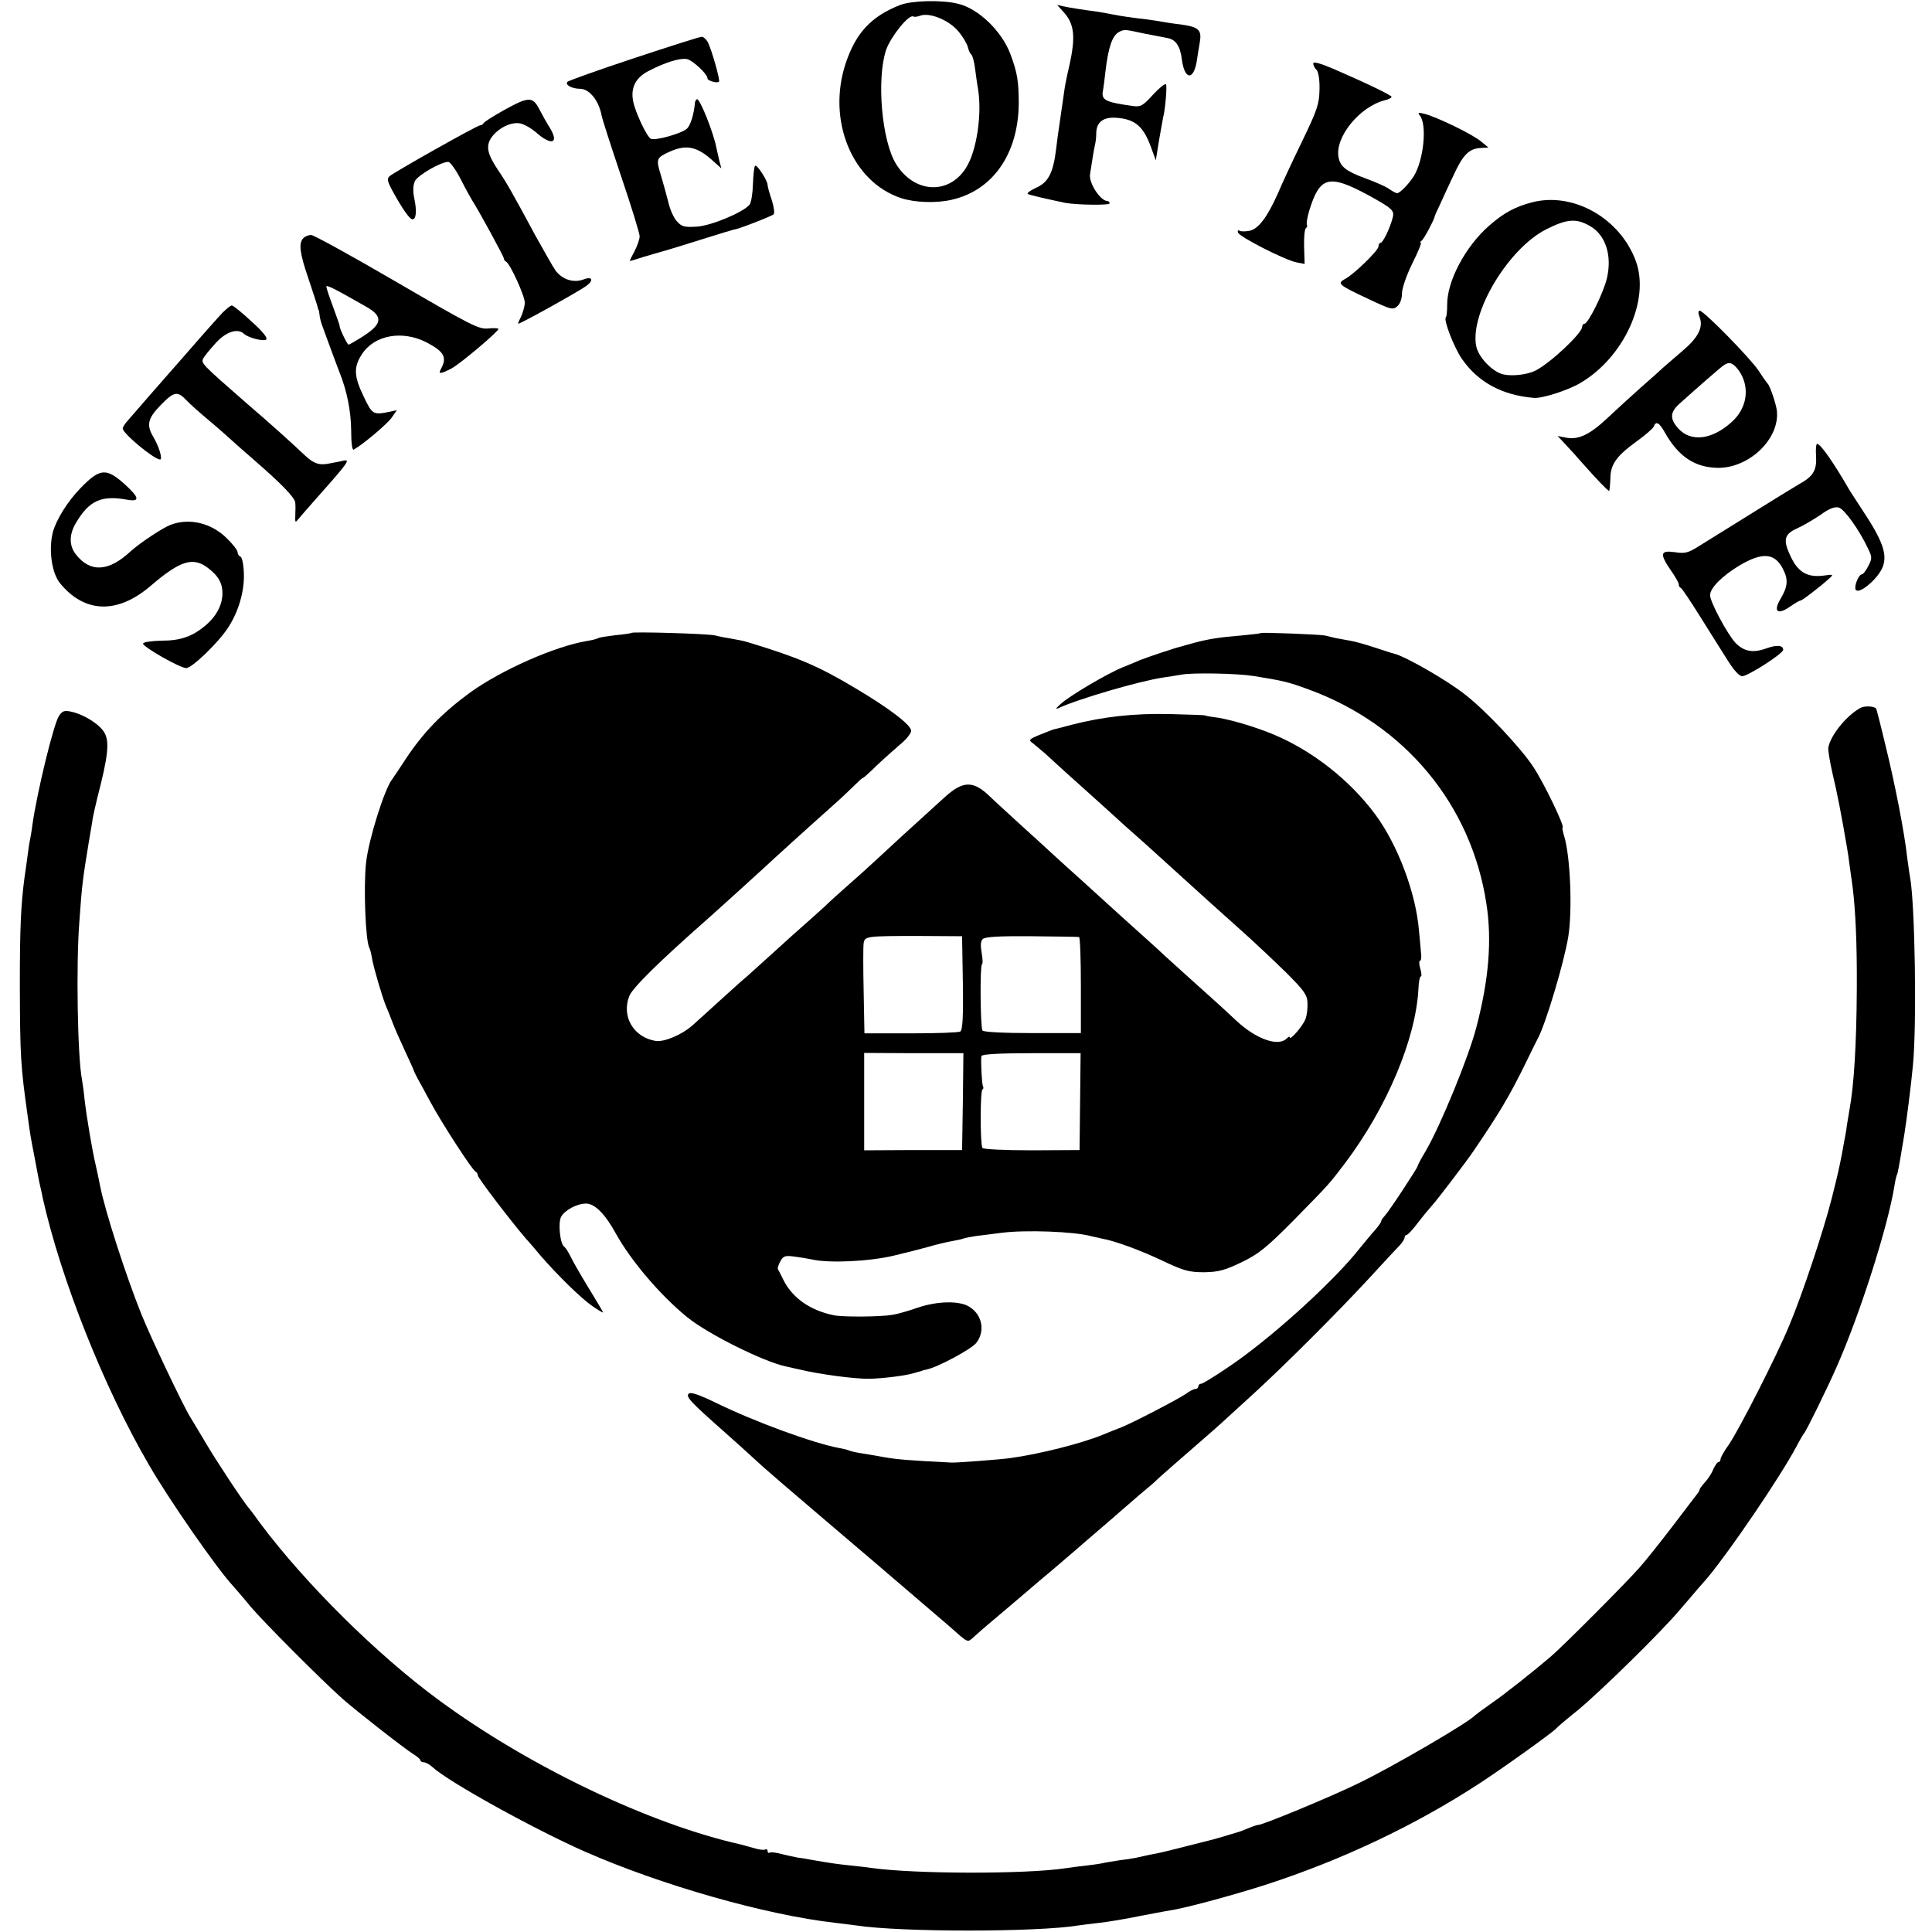 <?xml version="1.0" standalone="no"?>
<!DOCTYPE svg PUBLIC "-//W3C//DTD SVG 20010904//EN"
 "http://www.w3.org/TR/2001/REC-SVG-20010904/DTD/svg10.dtd">
<svg version="1.0" xmlns="http://www.w3.org/2000/svg"
 width="740pt" height="740pt" viewBox="0 0 740 740"
 preserveAspectRatio="xMidYMid meet">
<g transform="translate(0,740) scale(0.1,-0.1)"
fill="#000000" stroke="none">
<path d="M3448 7381 c-110 -43 -169 -106 -208 -221 -74 -219 23 -457 212 -519
52 -17 134 -20 194 -6 157 36 254 176 256 367 0 85 -5 119 -32 191 -33 88
-123 175 -202 193 -62 15 -174 12 -220 -5z m220 -98 c18 -20 35 -49 39 -63 3
-14 10 -27 14 -30 4 -3 11 -28 14 -55 4 -28 8 -61 11 -75 16 -97 -5 -239 -46
-303 -66 -105 -199 -97 -268 15 -55 89 -75 326 -38 437 18 51 87 137 104 128
4 -3 16 -1 27 3 35 13 107 -16 143 -57z"/>
<path d="M4070 7358 c46 -48 51 -98 25 -213 -8 -34 -17 -77 -19 -96 -3 -19 -9
-65 -15 -104 -6 -38 -13 -91 -16 -117 -11 -91 -30 -127 -78 -148 -22 -10 -35
-20 -30 -23 7 -4 67 -18 143 -34 43 -8 170 -10 170 -2 0 5 -4 9 -8 9 -27 0
-72 69 -67 102 10 65 15 96 19 113 3 11 5 32 5 47 1 40 27 60 75 57 76 -5 108
-34 139 -125 l14 -38 13 80 c8 43 14 81 15 84 8 28 16 122 11 127 -4 4 -26
-14 -50 -40 -39 -43 -47 -47 -77 -43 -108 15 -122 23 -114 61 2 11 6 43 9 70
11 94 26 139 53 153 21 10 19 10 98 -7 33 -6 72 -14 88 -17 31 -6 48 -32 54
-83 11 -81 47 -79 58 2 2 12 6 40 10 62 9 50 -2 61 -70 71 -28 3 -59 8 -70 10
-11 2 -40 7 -65 10 -53 6 -95 12 -130 19 -14 3 -38 7 -55 10 -61 8 -111 16
-133 21 l-23 5 21 -23z"/>
<path d="M2428 7177 c-136 -45 -250 -86 -254 -90 -12 -11 16 -27 47 -27 36 0
72 -44 83 -101 2 -13 36 -118 75 -234 39 -115 71 -219 71 -230 0 -11 -9 -37
-20 -58 -11 -20 -19 -37 -18 -37 2 0 26 7 53 16 28 8 57 17 65 19 9 2 75 22
148 45 72 23 133 41 134 41 8 -2 144 51 151 58 5 5 1 30 -7 55 -9 26 -16 52
-16 58 0 16 -41 80 -48 73 -3 -3 -7 -35 -8 -70 -1 -36 -7 -72 -13 -79 -24 -29
-145 -80 -201 -84 -48 -3 -58 -1 -77 20 -12 12 -27 46 -33 73 -7 28 -20 75
-29 105 -19 61 -17 66 34 89 65 29 106 20 169 -38 l29 -26 -8 30 c-4 17 -9 39
-11 49 -11 57 -62 186 -74 186 -3 0 -7 -6 -8 -12 -4 -45 -16 -85 -30 -100 -19
-19 -125 -49 -140 -39 -16 10 -60 104 -67 144 -10 51 10 90 59 115 61 32 118
50 146 46 22 -4 80 -57 80 -75 0 -8 37 -19 44 -12 5 6 -28 122 -43 152 -7 11
-17 21 -24 20 -7 0 -123 -37 -259 -82z"/>
<path d="M5030 7157 c0 -7 6 -19 13 -25 7 -8 12 -38 11 -75 -1 -55 -8 -77 -66
-197 -36 -74 -78 -164 -93 -200 -41 -92 -75 -137 -109 -144 -15 -3 -33 -3 -38
0 -6 4 -9 1 -6 -7 5 -16 179 -105 224 -114 l31 -6 -2 66 c-1 36 2 68 7 71 4 3
6 9 4 13 -3 4 1 27 8 52 41 134 75 143 226 62 94 -52 102 -59 94 -88 -10 -39
-37 -95 -46 -95 -4 0 -8 -6 -8 -14 0 -15 -94 -107 -129 -125 -31 -17 -23 -23
90 -76 87 -41 94 -43 111 -28 11 9 18 30 18 50 0 19 17 68 39 113 22 44 37 80
33 80 -4 0 -2 4 3 8 9 6 47 78 50 92 0 3 10 25 22 50 11 25 34 74 51 110 35
76 58 100 101 103 l32 2 -28 23 c-31 27 -172 95 -217 106 -24 6 -27 5 -18 -6
29 -35 15 -172 -23 -233 -20 -31 -53 -65 -64 -65 -4 0 -17 7 -30 16 -12 9 -53
27 -89 40 -76 28 -98 45 -105 81 -15 77 80 194 177 219 14 3 26 9 26 13 0 6
-95 52 -222 107 -52 22 -78 29 -78 21z"/>
<path d="M1930 6978 c-41 -23 -76 -45 -78 -50 -2 -4 -8 -8 -13 -8 -11 0 -329
-179 -347 -195 -11 -10 -8 -21 14 -61 36 -65 63 -104 74 -104 14 0 17 32 7 79
-6 29 -5 51 2 67 10 22 99 74 128 74 7 0 29 -30 48 -67 19 -38 40 -75 45 -83
23 -35 120 -213 120 -220 0 -5 4 -10 8 -12 15 -6 72 -131 72 -157 0 -14 -7
-38 -14 -53 -8 -16 -13 -28 -11 -28 9 0 220 117 258 143 32 22 27 40 -7 27
-39 -15 -83 -1 -109 35 -9 13 -43 73 -76 132 -87 162 -111 204 -141 248 -44
65 -50 95 -28 128 25 35 71 59 106 55 15 -1 44 -17 65 -35 59 -52 89 -43 54
16 -13 20 -31 53 -42 74 -25 48 -41 47 -135 -5z"/>
<path d="M5868 6625 c-65 -17 -108 -40 -165 -90 -90 -79 -161 -212 -160 -303
0 -23 -2 -45 -5 -47 -10 -10 31 -115 61 -159 62 -90 155 -140 276 -150 31 -3
131 29 178 57 167 98 267 317 213 466 -60 165 -240 267 -398 226z m224 -92
c58 -34 83 -112 63 -198 -12 -54 -72 -175 -86 -175 -5 0 -9 -6 -9 -12 -1 -25
-121 -138 -178 -167 -30 -16 -90 -23 -124 -15 -41 9 -96 66 -104 109 -24 128
123 372 267 446 81 41 117 44 171 12z"/>
<path d="M1162 6488 c-19 -19 -14 -58 19 -154 16 -49 32 -96 34 -104 2 -8 4
-16 5 -17 2 -2 3 -11 4 -20 1 -10 6 -31 13 -48 6 -16 21 -57 33 -90 12 -33 26
-69 30 -80 29 -72 44 -149 45 -221 0 -52 4 -80 10 -76 37 21 127 97 145 122
l20 29 -27 -6 c-63 -13 -67 -11 -99 56 -39 80 -40 115 -8 164 48 74 154 93
247 46 67 -35 80 -57 57 -100 -13 -23 -5 -23 40 0 33 18 178 140 179 151 1 3
-17 4 -39 2 -36 -4 -66 12 -350 177 -171 100 -319 181 -328 181 -10 0 -23 -5
-30 -12z m241 -263 c67 -38 62 -67 -20 -118 -24 -15 -45 -27 -48 -27 -5 0 -37
66 -34 72 0 2 -11 34 -25 72 -14 37 -26 73 -26 78 0 8 27 -5 153 -77z"/>
<path d="M852 6202 c-15 -16 -49 -54 -77 -86 -27 -31 -59 -67 -70 -80 -73 -83
-171 -195 -214 -245 -12 -13 -21 -27 -21 -32 0 -19 119 -118 143 -119 11 0 -4
50 -25 85 -28 47 -23 72 29 125 50 51 63 53 98 16 11 -12 49 -46 85 -76 36
-30 74 -64 86 -75 12 -11 50 -45 85 -75 107 -93 159 -146 160 -166 1 -11 1
-32 0 -49 -1 -27 0 -28 12 -13 8 10 41 48 74 85 114 128 125 144 101 139 -7
-2 -29 -6 -50 -10 -46 -10 -65 -4 -108 37 -43 41 -124 114 -215 192 -174 152
-176 154 -166 173 5 9 27 36 49 60 39 42 83 56 107 33 17 -15 72 -29 84 -22 8
5 -10 29 -55 69 -36 34 -71 62 -76 62 -5 0 -21 -13 -36 -28z"/>
<path d="M6510 6185 c15 -39 -6 -79 -68 -131 -31 -27 -64 -55 -73 -63 -9 -9
-47 -43 -85 -76 -37 -33 -95 -86 -128 -117 -67 -63 -111 -84 -159 -74 l-31 6
30 -32 c17 -18 46 -50 65 -72 52 -59 97 -106 102 -106 2 0 4 20 5 45 0 56 22
87 100 144 34 24 63 50 66 57 9 23 21 16 43 -23 52 -92 115 -134 204 -135 120
0 235 111 225 217 -2 25 -27 98 -35 105 -3 3 -19 25 -35 50 -31 47 -210 230
-226 230 -6 0 -6 -10 0 -25z m150 -204 c44 -63 33 -145 -29 -199 -75 -67 -155
-76 -203 -23 -32 36 -32 61 3 93 60 54 162 144 173 150 20 14 34 8 56 -21z"/>
<path d="M6956 5653 c3 -55 -11 -78 -66 -108 -19 -11 -102 -62 -185 -114 -82
-51 -172 -107 -198 -123 -41 -26 -54 -29 -92 -23 -56 8 -59 -6 -15 -70 17 -24
30 -48 30 -53 0 -6 3 -12 8 -14 4 -1 38 -52 76 -113 38 -60 85 -136 105 -167
22 -35 43 -58 54 -58 22 0 157 87 157 101 0 18 -25 20 -66 5 -51 -18 -85 -11
-117 22 -32 35 -97 157 -97 182 0 28 46 74 114 115 87 51 134 47 165 -14 21
-41 19 -66 -8 -113 -30 -49 -14 -65 33 -33 20 14 39 25 43 25 6 0 75 53 108
83 19 17 19 18 -23 12 -61 -7 -96 14 -125 77 -28 60 -23 82 26 104 23 10 63
34 90 52 33 24 54 32 70 28 21 -6 77 -83 112 -157 16 -33 16 -38 1 -67 -9 -18
-20 -32 -25 -32 -11 0 -29 -42 -24 -57 9 -25 86 39 104 85 19 49 0 102 -80
222 -20 30 -40 62 -46 71 -61 106 -112 179 -125 179 -4 0 -6 -21 -4 -47z"/>
<path d="M309 5531 c-50 -51 -94 -122 -107 -171 -16 -66 -4 -155 28 -194 94
-115 220 -119 347 -10 113 97 162 112 219 69 42 -32 57 -60 56 -102 -2 -43
-24 -84 -64 -118 -51 -43 -96 -59 -170 -59 -37 -1 -69 -5 -70 -11 -2 -12 140
-93 165 -94 21 -1 122 96 160 154 41 62 64 142 61 210 -1 33 -7 61 -13 63 -6
2 -11 10 -11 17 0 7 -19 32 -42 54 -59 58 -143 78 -214 51 -32 -12 -120 -71
-154 -102 -84 -78 -154 -82 -209 -12 -27 34 -27 77 1 123 50 84 97 105 195 87
50 -9 47 8 -8 58 -72 65 -96 63 -170 -13z"/>
<path d="M2419 4976 c-2 -2 -30 -6 -62 -9 -31 -4 -61 -8 -65 -11 -5 -3 -24 -8
-43 -11 -123 -20 -330 -112 -449 -198 -109 -80 -180 -154 -248 -257 -23 -36
-46 -69 -50 -75 -29 -36 -90 -230 -100 -320 -10 -94 -2 -301 13 -326 2 -3 7
-21 10 -40 6 -36 40 -151 54 -184 5 -11 16 -38 24 -60 8 -22 30 -71 48 -110
18 -38 33 -72 34 -75 0 -3 7 -16 14 -30 8 -14 30 -54 49 -90 43 -80 162 -264
174 -268 4 -2 8 -8 8 -14 0 -9 124 -172 185 -243 15 -16 40 -46 56 -65 64 -74
156 -164 197 -192 23 -16 42 -27 42 -25 0 2 -25 44 -55 93 -30 49 -61 103 -69
120 -8 17 -19 34 -24 38 -17 10 -25 91 -13 115 14 26 61 51 96 51 33 0 73 -40
114 -115 59 -106 171 -237 273 -320 80 -65 293 -171 379 -189 13 -3 35 -8 49
-11 79 -19 215 -37 270 -36 51 1 139 12 168 21 4 1 12 3 17 5 6 1 12 3 15 4 3
2 12 4 21 6 40 8 169 77 188 101 35 44 24 107 -25 138 -37 25 -124 23 -200 -3
-34 -12 -76 -24 -95 -27 -46 -8 -187 -9 -224 -2 -90 18 -158 65 -193 133 -11
22 -21 42 -23 45 -1 3 3 16 10 29 11 20 18 23 54 18 23 -3 53 -8 67 -11 64
-15 220 -8 315 15 62 15 66 16 130 33 33 10 74 19 90 22 17 3 37 7 45 10 8 3
31 7 50 10 19 2 63 8 96 12 92 12 280 5 344 -13 8 -2 26 -6 40 -9 51 -9 149
-45 235 -86 78 -37 99 -43 157 -43 55 1 78 7 143 38 66 32 95 55 202 163 138
141 131 133 195 217 161 214 271 476 281 668 1 26 5 47 9 47 4 0 3 14 -2 30
-5 17 -5 30 -1 30 4 0 6 12 4 28 -1 15 -5 55 -8 88 -12 145 -82 329 -167 444
-97 131 -239 243 -388 306 -77 32 -179 62 -236 68 -16 2 -29 5 -29 6 0 1 -61
3 -135 5 -137 3 -254 -10 -375 -41 -33 -9 -64 -17 -70 -18 -5 -2 -30 -11 -54
-21 -39 -16 -42 -20 -26 -31 9 -7 31 -26 49 -41 17 -16 58 -53 91 -83 33 -29
100 -90 149 -134 49 -45 98 -89 110 -99 12 -10 57 -51 100 -90 174 -158 204
-185 307 -277 46 -41 120 -111 165 -155 68 -68 81 -85 82 -116 1 -20 -2 -48
-8 -63 -10 -26 -60 -84 -60 -69 0 4 -5 2 -12 -5 -32 -32 -117 -2 -192 68 -64
60 -98 90 -176 160 -40 36 -87 79 -105 95 -17 17 -67 61 -110 100 -42 38 -90
81 -105 95 -15 14 -59 54 -99 90 -40 36 -88 79 -105 95 -18 17 -74 68 -126
115 -51 47 -103 94 -115 106 -66 65 -105 65 -176 1 -126 -114 -225 -205 -259
-237 -21 -19 -66 -61 -102 -92 -35 -31 -80 -71 -99 -90 -20 -18 -54 -49 -76
-68 -22 -19 -75 -67 -119 -107 -43 -39 -90 -81 -103 -93 -14 -11 -59 -52 -101
-90 -43 -39 -90 -82 -106 -96 -41 -37 -109 -66 -143 -61 -84 14 -131 93 -101
171 11 31 116 134 300 296 34 30 173 156 210 190 46 43 184 168 265 240 33 29
72 66 88 82 15 15 29 28 32 28 2 0 25 20 51 46 26 25 67 61 90 81 24 19 44 44
44 54 0 22 -85 87 -217 165 -141 84 -217 116 -408 174 -16 5 -46 11 -65 14
-19 3 -46 8 -60 12 -28 7 -315 15 -321 10z m1269 -1341 c2 -130 -1 -181 -10
-186 -6 -4 -91 -7 -189 -7 l-178 0 -3 161 c-2 89 -2 172 0 184 4 27 9 28 212
28 l165 -1 3 -179z m445 176 c4 -1 7 -84 7 -185 l0 -183 -185 0 c-113 0 -188
4 -192 10 -8 13 -10 248 -2 253 4 2 3 22 -1 44 -5 28 -4 45 4 53 9 9 63 12
187 11 96 -1 177 -2 182 -3z m-445 -630 l-3 -186 -187 0 -188 -1 0 186 0 187
190 -1 190 0 -2 -185z m449 -1 l-2 -185 -183 -1 c-104 0 -186 4 -189 9 -9 14
-9 218 0 224 4 2 5 8 2 12 -4 8 -9 92 -6 116 1 7 66 11 191 11 l189 0 -2 -186z"/>
<path d="M4828 4975 c-2 -2 -34 -5 -73 -9 -86 -7 -128 -14 -180 -28 -22 -6
-44 -12 -50 -14 -17 -3 -139 -44 -160 -53 -11 -5 -40 -17 -65 -27 -61 -25
-203 -109 -237 -140 -19 -17 -22 -22 -8 -16 75 35 311 104 401 117 27 4 58 9
69 11 41 8 212 5 275 -5 118 -19 134 -23 213 -52 367 -134 622 -440 680 -819
22 -139 10 -291 -38 -474 -29 -113 -138 -379 -195 -476 -17 -28 -30 -53 -30
-56 0 -7 -112 -177 -127 -192 -7 -7 -13 -17 -13 -20 0 -4 -10 -18 -22 -32 -13
-14 -41 -48 -63 -75 -82 -104 -272 -282 -426 -398 -55 -43 -169 -117 -178
-117 -6 0 -11 -4 -11 -10 0 -5 -5 -10 -11 -10 -6 0 -23 -8 -37 -19 -31 -21
-202 -110 -247 -128 -17 -6 -48 -19 -70 -28 -83 -34 -245 -75 -357 -90 -34 -5
-205 -18 -223 -17 -162 8 -210 12 -260 21 -33 6 -75 13 -94 16 -19 3 -37 8
-41 10 -4 2 -20 6 -37 9 -97 18 -322 100 -471 173 -66 32 -97 42 -104 35 -12
-12 5 -30 137 -147 43 -38 93 -83 111 -100 45 -42 87 -78 464 -399 140 -120
269 -230 285 -244 77 -68 69 -65 97 -40 14 13 36 32 49 43 13 11 69 58 124
105 55 47 111 95 125 106 14 12 48 41 76 65 28 24 77 67 109 94 33 28 66 57
75 65 9 8 43 37 75 65 33 27 62 52 65 56 4 5 79 70 204 179 30 26 32 28 171
155 121 111 321 311 440 440 55 60 108 117 118 127 9 10 17 23 17 28 0 6 4 10
8 10 4 0 24 21 44 48 20 26 45 56 55 67 20 22 128 164 156 205 102 150 140
214 204 345 19 39 38 78 43 87 30 54 102 296 117 391 16 100 8 307 -16 385 -5
17 -8 32 -6 32 11 0 -72 173 -113 234 -49 74 -184 217 -262 277 -70 55 -226
144 -269 155 -9 2 -43 13 -76 24 -33 11 -75 23 -94 26 -18 3 -43 8 -55 10 -11
3 -31 7 -42 10 -24 4 -242 13 -246 9z"/>
<path d="M7125 4688 c-53 -29 -114 -105 -122 -151 -2 -10 6 -55 16 -100 17
-70 34 -157 55 -281 3 -16 8 -50 11 -75 4 -25 8 -61 11 -79 11 -89 17 -215 16
-387 -1 -214 -11 -374 -28 -465 -2 -14 -7 -41 -10 -60 -2 -19 -7 -46 -10 -60
-2 -14 -7 -36 -9 -50 -10 -50 -13 -67 -39 -170 -32 -126 -114 -372 -164 -490
-47 -114 -191 -396 -230 -453 -18 -25 -32 -50 -32 -56 0 -6 -3 -11 -8 -11 -4
0 -13 -13 -20 -28 -6 -16 -21 -38 -32 -50 -11 -12 -20 -24 -20 -27 0 -3 -4
-11 -10 -18 -5 -7 -47 -61 -93 -122 -46 -60 -103 -132 -128 -160 -53 -60 -290
-298 -339 -340 -68 -58 -175 -143 -230 -181 -30 -21 -57 -41 -60 -44 -24 -27
-315 -197 -450 -262 -107 -52 -363 -158 -381 -158 -4 0 -20 -5 -36 -12 -15 -6
-30 -12 -33 -13 -38 -12 -97 -29 -105 -31 -5 -1 -48 -12 -95 -24 -47 -12 -94
-24 -105 -26 -11 -2 -31 -6 -45 -9 -14 -3 -36 -8 -50 -11 -14 -3 -41 -7 -60
-9 -19 -3 -44 -7 -55 -9 -11 -3 -42 -8 -70 -11 -27 -3 -66 -8 -85 -11 -154
-23 -575 -22 -740 1 -19 3 -57 7 -85 10 -48 5 -69 8 -145 21 -19 4 -44 8 -55
9 -11 2 -38 8 -59 13 -22 6 -43 9 -48 6 -4 -3 -8 0 -8 6 0 6 -4 9 -9 6 -4 -3
-23 -1 -42 5 -19 5 -42 12 -51 14 -349 78 -812 299 -1157 553 -237 174 -512
447 -684 677 -20 28 -40 55 -45 60 -24 29 -124 180 -165 250 -26 44 -52 87
-57 95 -27 42 -153 308 -188 395 -61 152 -140 398 -158 490 -6 31 -12 58 -18
85 -13 55 -34 180 -42 248 -3 31 -8 66 -10 77 -17 85 -23 441 -10 605 10 143
13 163 37 310 6 36 13 74 14 85 2 11 10 47 18 80 40 154 47 211 28 247 -18 33
-78 71 -128 82 -26 6 -34 3 -47 -16 -21 -32 -84 -292 -102 -418 -2 -19 -7 -45
-9 -57 -3 -12 -7 -41 -10 -65 -3 -24 -8 -59 -11 -78 -14 -107 -18 -189 -18
-420 1 -269 3 -302 30 -495 10 -72 11 -79 23 -140 18 -94 20 -108 26 -133 3
-12 7 -31 9 -42 69 -308 233 -723 406 -1020 77 -134 265 -404 323 -465 6 -7
37 -42 67 -79 50 -59 264 -274 351 -352 53 -47 240 -193 271 -212 15 -9 28
-20 28 -24 0 -4 6 -8 13 -8 7 0 22 -8 33 -18 60 -56 389 -238 584 -324 291
-128 693 -243 960 -273 30 -4 66 -8 80 -10 169 -26 692 -26 850 0 14 2 50 7
80 10 30 3 102 15 160 27 58 11 116 22 130 24 64 12 233 58 348 95 293 95 573
228 817 387 91 59 283 197 295 211 3 4 40 36 84 71 90 75 318 298 391 385 28
32 60 70 72 84 13 14 28 32 34 39 83 99 278 385 340 502 13 25 26 47 29 50 7
6 91 177 125 255 89 201 196 537 221 692 3 21 8 41 10 44 3 6 8 32 28 154 9
56 26 190 33 265 15 156 8 615 -11 720 -3 14 -7 48 -11 75 -10 93 -46 279 -82
425 -19 80 -36 146 -37 146 -9 10 -46 11 -61 2z"/>
</g>
</svg>
